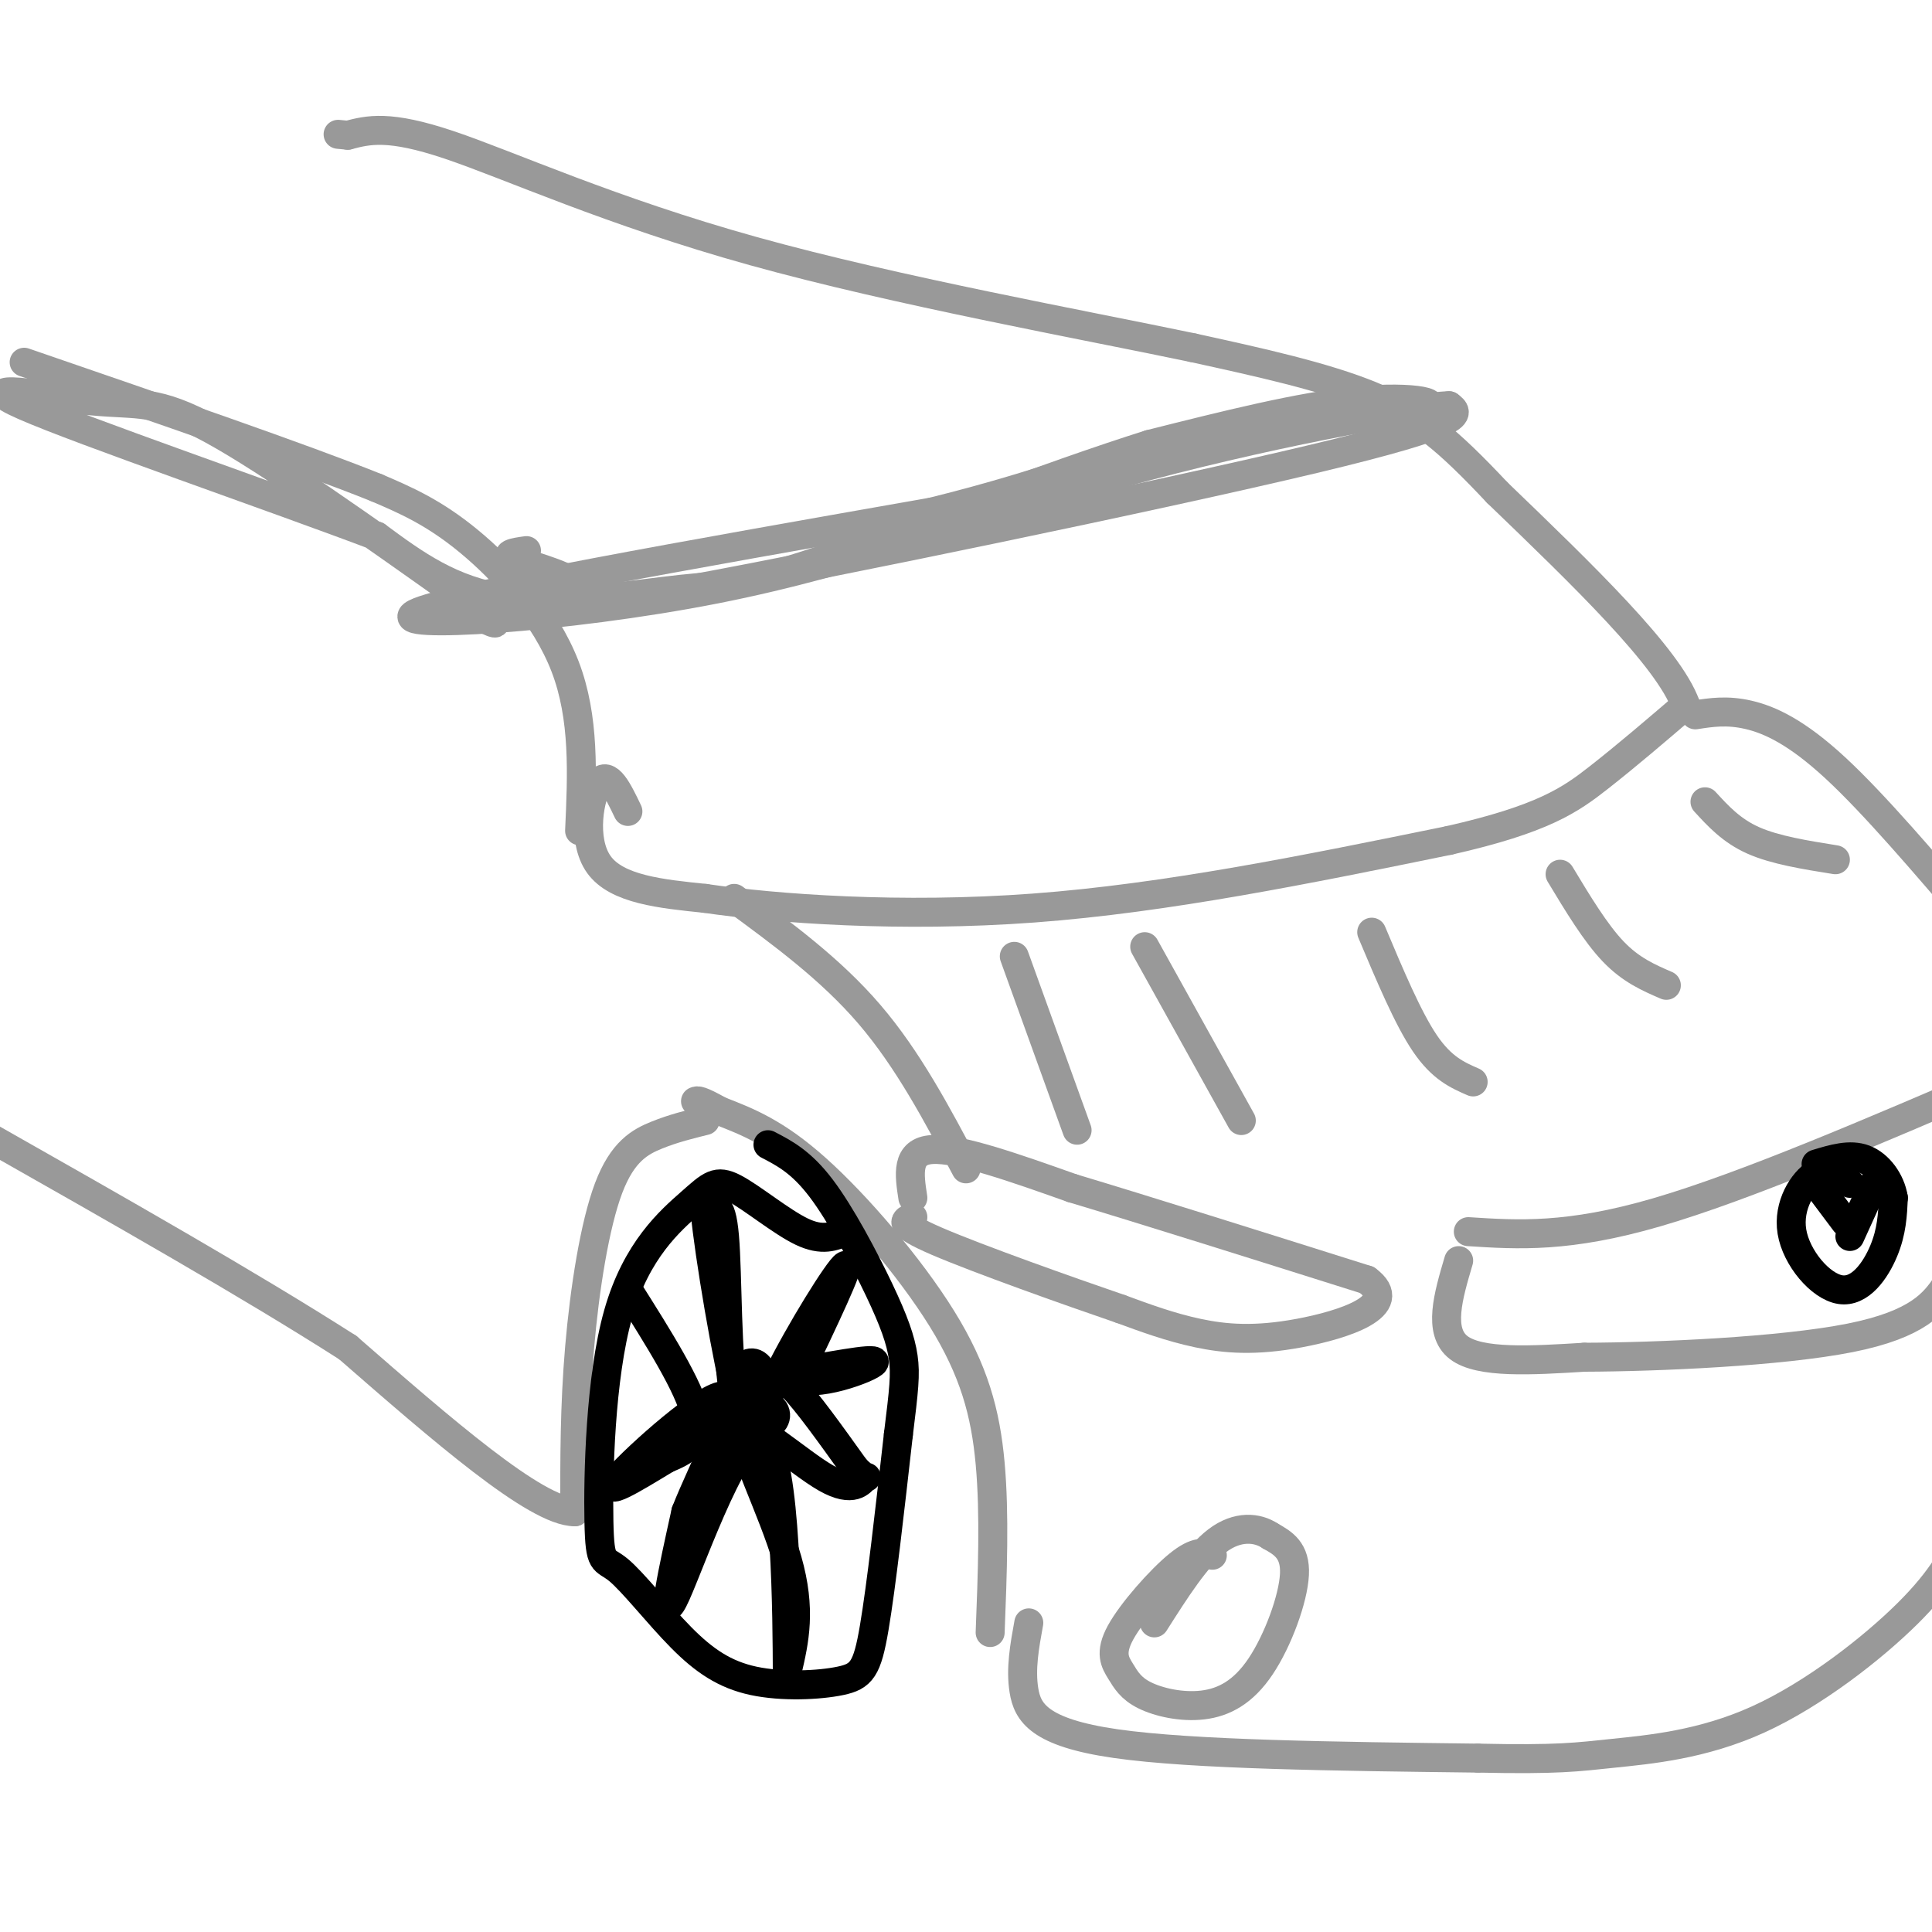<svg viewBox='0 0 400 400' version='1.1' xmlns='http://www.w3.org/2000/svg' xmlns:xlink='http://www.w3.org/1999/xlink'><g fill='none' stroke='#999999' stroke-width='6' stroke-linecap='round' stroke-linejoin='round'><path d='M189,248c-0.750,-4.833 -1.500,-9.667 4,-10c5.500,-0.333 17.250,3.833 29,8'/><path d='M222,246c15.000,4.500 38.000,11.750 61,19'/><path d='M283,265c7.333,5.369 -4.833,9.292 -14,11c-9.167,1.708 -15.333,1.202 -21,0c-5.667,-1.202 -10.833,-3.101 -16,-5'/><path d='M232,271c-10.711,-3.667 -29.489,-10.333 -38,-14c-8.511,-3.667 -6.756,-4.333 -5,-5'/><path d='M302,261c-2.167,7.333 -4.333,14.667 0,18c4.333,3.333 15.167,2.667 26,2'/><path d='M328,281c15.345,-0.048 40.708,-1.167 55,-4c14.292,-2.833 17.512,-7.381 20,-11c2.488,-3.619 4.244,-6.310 6,-9'/><path d='M304,255c10.333,0.667 20.667,1.333 39,-4c18.333,-5.333 44.667,-16.667 71,-28'/><path d='M251,322c-1.620,-0.532 -3.240,-1.063 -7,2c-3.760,3.063 -9.661,9.722 -12,14c-2.339,4.278 -1.116,6.175 0,8c1.116,1.825 2.125,3.577 5,5c2.875,1.423 7.616,2.515 12,2c4.384,-0.515 8.411,-2.639 12,-8c3.589,-5.361 6.740,-13.960 7,-19c0.260,-5.040 -2.370,-6.520 -5,-8'/><path d='M263,318c-2.644,-1.778 -6.756,-2.222 -11,1c-4.244,3.222 -8.622,10.111 -13,17'/><path d='M205,338c0.476,-12.250 0.952,-24.500 0,-35c-0.952,-10.500 -3.333,-19.250 -10,-30c-6.667,-10.750 -17.619,-23.500 -26,-31c-8.381,-7.500 -14.190,-9.750 -20,-12'/><path d='M149,230c-4.167,-2.333 -4.583,-2.167 -5,-2'/><path d='M213,336c-0.867,4.756 -1.733,9.511 -1,14c0.733,4.489 3.067,8.711 19,11c15.933,2.289 45.467,2.644 75,3'/><path d='M306,364c16.582,0.365 20.537,-0.222 28,-1c7.463,-0.778 18.432,-1.748 30,-7c11.568,-5.252 23.734,-14.786 31,-22c7.266,-7.214 9.633,-12.107 12,-17'/><path d='M146,232c-3.268,0.804 -6.536,1.607 -10,3c-3.464,1.393 -7.125,3.375 -10,11c-2.875,7.625 -4.964,20.893 -6,33c-1.036,12.107 -1.018,23.054 -1,34'/><path d='M119,313c-8.000,0.000 -27.500,-17.000 -47,-34'/><path d='M72,279c-20.333,-13.000 -47.667,-28.500 -75,-44'/><path d='M120,172c0.533,-11.711 1.067,-23.422 -3,-34c-4.067,-10.578 -12.733,-20.022 -20,-26c-7.267,-5.978 -13.133,-8.489 -19,-11'/><path d='M78,101c-15.333,-6.167 -44.167,-16.083 -73,-26'/><path d='M130,168c-2.044,-4.267 -4.089,-8.533 -6,-6c-1.911,2.533 -3.689,11.867 0,17c3.689,5.133 12.844,6.067 22,7'/><path d='M146,186c14.711,2.156 40.489,4.044 68,2c27.511,-2.044 56.756,-8.022 86,-14'/><path d='M300,174c19.467,-4.400 25.133,-8.400 31,-13c5.867,-4.600 11.933,-9.800 18,-15'/><path d='M349,146c-3.500,-9.833 -21.250,-26.917 -39,-44'/><path d='M310,102c-10.200,-10.844 -16.200,-15.956 -26,-20c-9.800,-4.044 -23.400,-7.022 -37,-10'/><path d='M247,72c-22.810,-4.786 -61.333,-11.750 -91,-20c-29.667,-8.250 -50.476,-17.786 -63,-22c-12.524,-4.214 -16.762,-3.107 -21,-2'/><path d='M72,28c-3.500,-0.333 -1.750,-0.167 0,0'/><path d='M351,148c3.289,-0.511 6.578,-1.022 11,0c4.422,1.022 9.978,3.578 18,11c8.022,7.422 18.511,19.711 29,32'/><path d='M152,186c10.000,7.333 20.000,14.667 28,24c8.000,9.333 14.000,20.667 20,32'/><path d='M210,198c0.000,0.000 13.000,36.000 13,36'/><path d='M237,196c0.000,0.000 20.000,36.000 20,36'/><path d='M284,193c3.750,8.917 7.500,17.833 11,23c3.500,5.167 6.750,6.583 10,8'/><path d='M323,181c3.667,6.083 7.333,12.167 11,16c3.667,3.833 7.333,5.417 11,7'/><path d='M353,166c2.750,3.000 5.500,6.000 10,8c4.500,2.000 10.750,3.000 17,4'/><path d='M109,114c-2.604,0.364 -5.209,0.727 -2,2c3.209,1.273 12.231,3.455 13,6c0.769,2.545 -6.716,5.455 23,0c29.716,-5.455 96.633,-19.273 129,-27c32.367,-7.727 30.183,-9.364 28,-11'/><path d='M300,84c-7.308,0.161 -39.577,6.064 -68,14c-28.423,7.936 -52.998,17.906 -84,24c-31.002,6.094 -68.429,8.313 -62,5c6.429,-3.313 56.715,-12.156 107,-21'/><path d='M193,106c25.654,-6.343 36.289,-11.700 53,-15c16.711,-3.300 39.499,-4.542 47,-6c7.501,-1.458 -0.285,-3.131 -12,-2c-11.715,1.131 -27.357,5.065 -43,9'/><path d='M238,92c-20.783,6.537 -51.241,18.381 -68,24c-16.759,5.619 -19.820,5.013 -29,6c-9.180,0.987 -24.480,3.568 -36,2c-11.520,-1.568 -19.260,-7.284 -27,-13'/><path d='M78,111c-21.325,-8.081 -61.139,-21.785 -73,-27c-11.861,-5.215 4.230,-1.943 14,-1c9.770,0.943 13.220,-0.445 25,6c11.780,6.445 31.890,20.722 52,35'/><path d='M96,124c9.333,6.500 6.667,5.250 4,4'/></g>
<g fill='none' stroke='#000000' stroke-width='6' stroke-linecap='round' stroke-linejoin='round'><path d='M175,255c-2.379,1.013 -4.758,2.026 -9,0c-4.242,-2.026 -10.347,-7.090 -14,-9c-3.653,-1.910 -4.853,-0.664 -9,3c-4.147,3.664 -11.240,9.746 -15,23c-3.760,13.254 -4.186,33.680 -4,43c0.186,9.320 0.986,7.534 4,10c3.014,2.466 8.244,9.186 13,14c4.756,4.814 9.038,7.723 15,9c5.962,1.277 13.605,0.921 18,0c4.395,-0.921 5.541,-2.406 7,-11c1.459,-8.594 3.229,-24.297 5,-40'/><path d='M186,297c1.147,-9.270 1.514,-12.443 1,-16c-0.514,-3.557 -1.907,-7.496 -5,-14c-3.093,-6.504 -7.884,-15.573 -12,-21c-4.116,-5.427 -7.558,-7.214 -11,-9'/><path d='M155,293c0.630,1.863 1.261,3.726 2,2c0.739,-1.726 1.588,-7.042 1,-10c-0.588,-2.958 -2.611,-3.559 -4,-2c-1.389,1.559 -2.144,5.278 -1,8c1.144,2.722 4.188,4.448 6,4c1.812,-0.448 2.393,-3.068 0,-4c-2.393,-0.932 -7.760,-0.174 -10,1c-2.240,1.174 -1.354,2.764 0,3c1.354,0.236 3.177,-0.882 5,-2'/><path d='M154,293c0.709,-1.457 -0.017,-4.099 0,-3c0.017,1.099 0.778,5.938 2,7c1.222,1.062 2.905,-1.653 2,-2c-0.905,-0.347 -4.397,1.676 -6,-6c-1.603,-7.676 -1.315,-25.050 -2,-33c-0.685,-7.950 -2.342,-6.475 -4,-5'/><path d='M146,251c0.737,8.209 4.579,31.231 7,40c2.421,8.769 3.421,3.284 8,-6c4.579,-9.284 12.737,-22.367 14,-23c1.263,-0.633 -4.368,11.183 -10,23'/><path d='M165,285c2.989,2.751 15.461,-1.871 16,-3c0.539,-1.129 -10.855,1.234 -16,2c-5.145,0.766 -4.041,-0.067 -1,3c3.041,3.067 8.021,10.033 13,17'/><path d='M177,304c2.635,2.825 2.723,1.387 2,2c-0.723,0.613 -2.256,3.278 -8,0c-5.744,-3.278 -15.700,-12.498 -17,-10c-1.300,2.498 6.057,16.714 9,27c2.943,10.286 1.471,16.643 0,23'/><path d='M163,346c-0.036,-9.405 -0.125,-44.417 -5,-48c-4.875,-3.583 -14.536,24.262 -18,32c-3.464,7.738 -0.732,-4.631 2,-17'/><path d='M142,313c3.548,-9.119 11.417,-23.417 8,-24c-3.417,-0.583 -18.119,12.548 -22,17c-3.881,4.452 3.060,0.226 10,-4'/><path d='M138,302c3.511,-1.467 7.289,-3.133 6,-9c-1.289,-5.867 -7.644,-15.933 -14,-26'/><path d='M383,245c-2.158,-1.794 -4.316,-3.589 -7,-2c-2.684,1.589 -5.895,6.560 -5,12c0.895,5.440 5.895,11.349 10,12c4.105,0.651 7.316,-3.957 9,-8c1.684,-4.043 1.842,-7.522 2,-11'/><path d='M392,248c-0.578,-3.533 -3.022,-6.867 -6,-8c-2.978,-1.133 -6.489,-0.067 -10,1'/><path d='M376,245c0.000,0.000 6.000,8.000 6,8'/><path d='M383,256c0.000,0.000 5.000,-11.000 5,-11'/></g>
</svg>